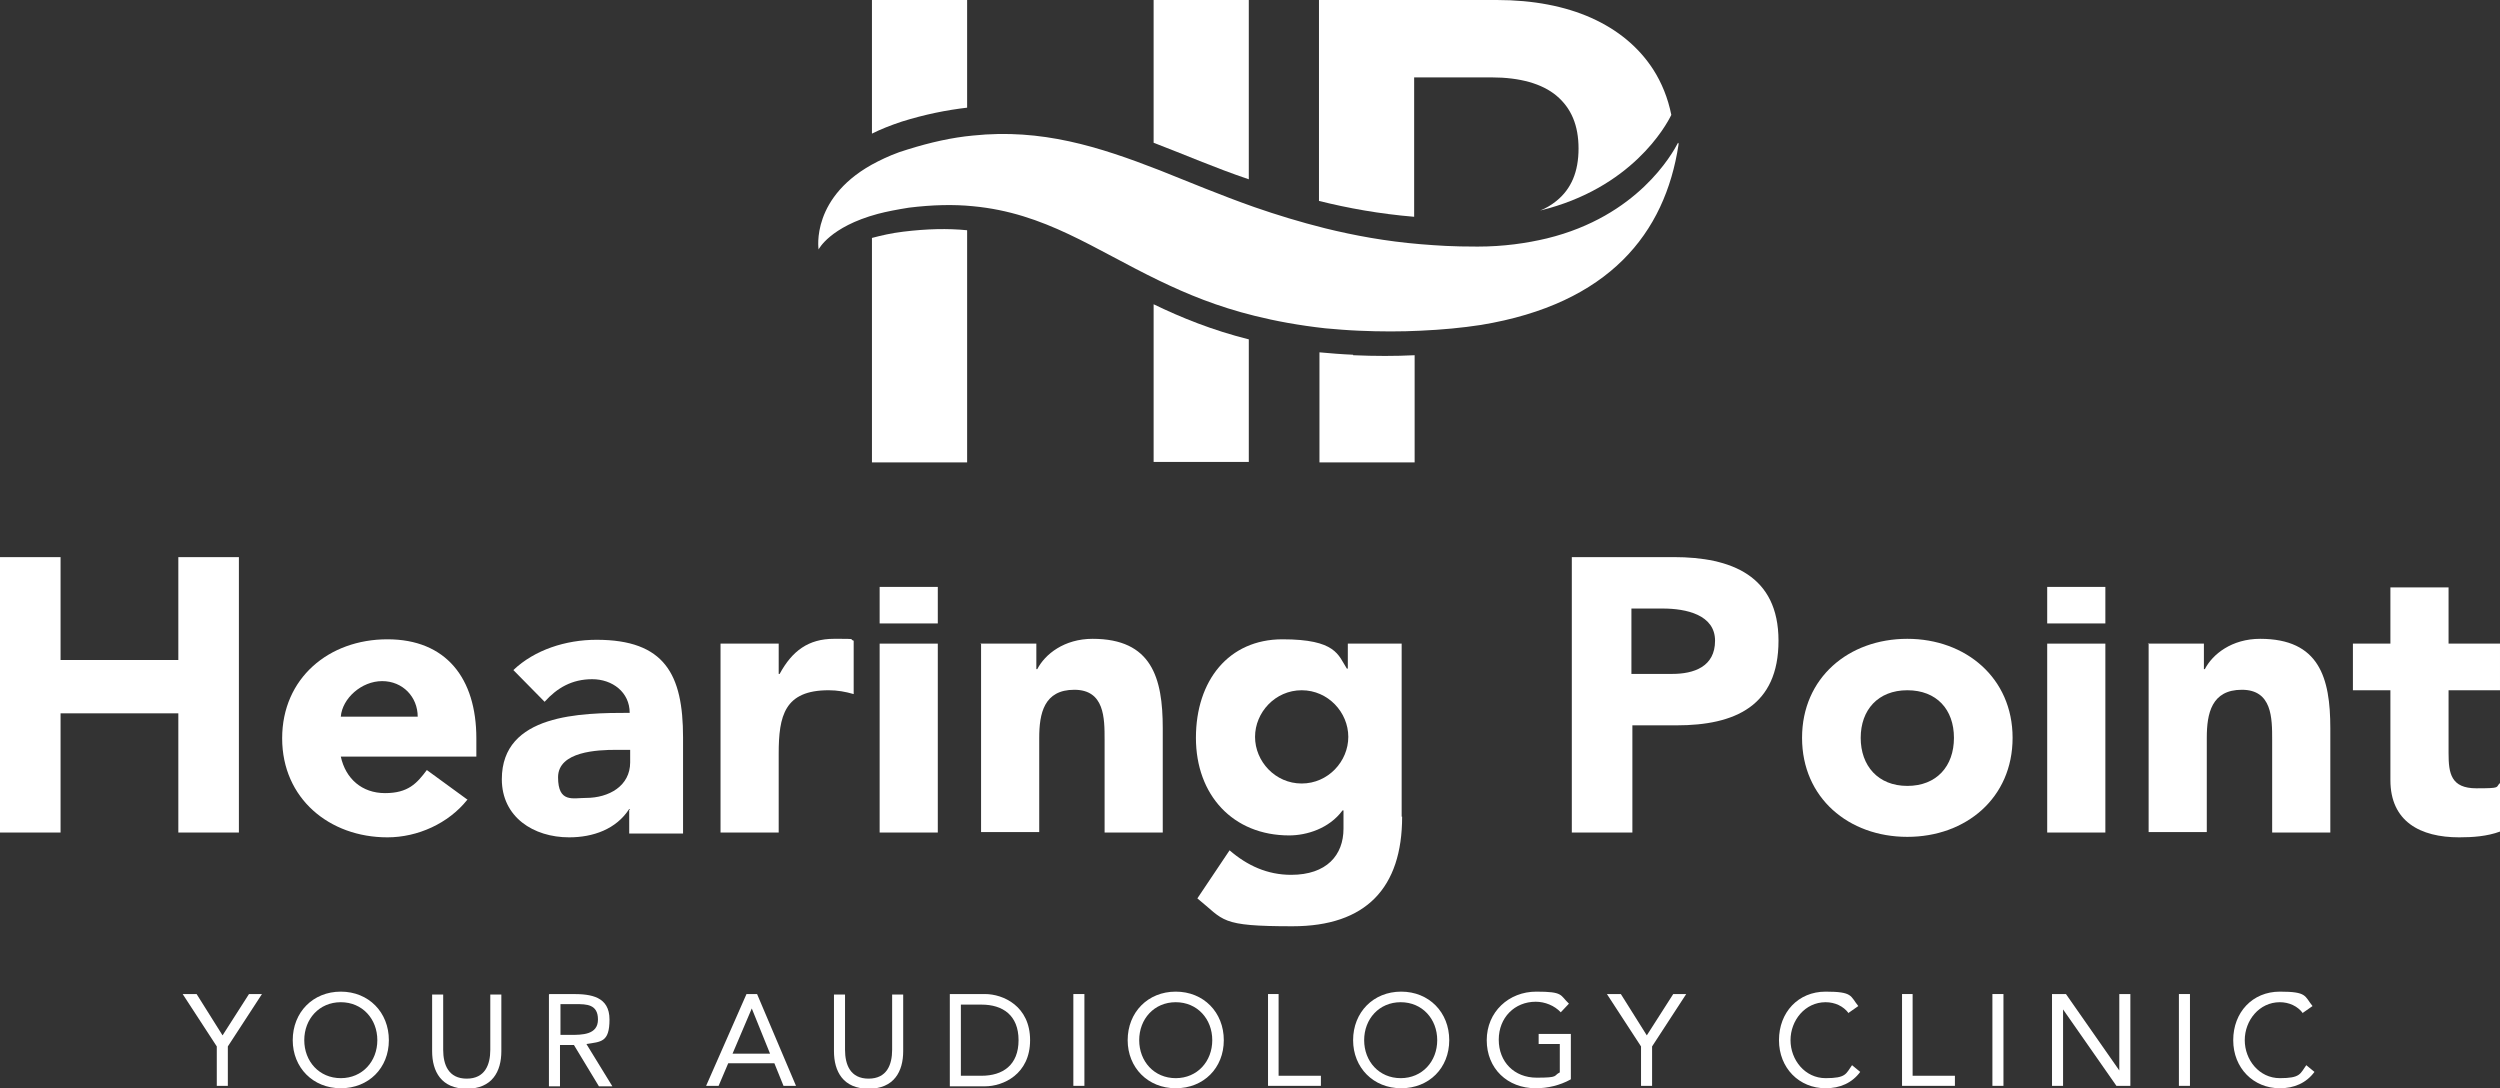 <?xml version="1.0" encoding="UTF-8"?>
<svg id="Layer_1" xmlns="http://www.w3.org/2000/svg" version="1.1" viewBox="0 0 520.1 226.4">
  <rect x="0" y="0" width="520.1" height="226.4" fill="#333333" stroke="none"/>
  <!-- Generator: Adobe Illustrator 29.6.0, SVG Export Plug-In . SVG Version: 2.1.1 Build 207)  -->
  <defs>
    <style>
      .st0 {
        fill: #fff;
      }
    </style>
  </defs>
  <g>
    <path class="st0" d="M281.5,73.8c-2.4-.1-4.8-.3-7-.5v22.9h19.8v-22.3c-4,.2-8.2.2-12.8,0Z"/>
    <path class="st0" d="M294.2,16.1h16.1c5.9,0,10.5,1.3,13.5,3.8,3.1,2.6,4.6,6.2,4.6,11s-1.5,8.4-4.6,10.9c-1,.8-2.1,1.5-3.4,2,19-4.6,26.2-17.6,27.3-19.9-.7-3.5-2-6.7-3.8-9.5-3-4.6-7.3-8.2-12.9-10.7C325.6,1.3,319,0,311.4,0h-37v41.8c6,1.5,12.6,2.7,19.8,3.3v-29h0Z"/>
    <path class="st0" d="M201.2,22.5V0h-19.8v27.8c1.8-.9,3.8-1.7,6.2-2.5,4.8-1.5,9.3-2.4,13.6-2.9Z"/>
    <path class="st0" d="M187.9,48.2c-2.5.3-4.6.8-6.5,1.3v46.7h19.8v-48.3c-4-.4-8.4-.3-13.3.3h0Z"/>
    <path class="st0" d="M259.8,0h-19.8v29.7c6.3,2.4,12.7,5.2,19.8,7.6V0Z"/>
    <path class="st0" d="M240,68v28.1h19.8v-25.5c-7.6-1.9-14-4.5-19.8-7.3v4.7h0Z"/>
    <path class="st0" d="M349.1,29.7c-1.2,2.3-8.4,15.3-27.3,19.9-4.2,1-9,1.7-14.4,1.7s-8.1-.2-11.9-.5c-7.2-.6-13.7-1.8-19.8-3.3-5.2-1.3-10.1-2.8-14.7-4.4-7.1-2.5-13.5-5.2-19.8-7.7-12.6-4.9-24.5-8.7-38.8-7.2-4.3.4-8.8,1.4-13.6,2.9-2.4.7-4.4,1.6-6.2,2.5-14.1,7.1-12.3,18.3-12.3,18.3,0,0,2.3-4.7,12.3-7.4,1.9-.5,4-.9,6.5-1.3,4.9-.6,9.3-.7,13.3-.3,15,1.4,25.1,8.9,38.8,15.5,5.8,2.8,12.1,5.4,19.8,7.3,4.4,1.1,9.3,2,14.7,2.6,2.2.2,4.6.4,7,.5,4.5.2,8.8.2,12.8,0,4.5-.2,8.7-.6,12.6-1.2,26.7-4.4,38.3-19.1,41.1-37.5,0-.1,0-.2,0-.3h0Z"/>
  </g>
  <g>
    <path class="st0" d="M45.1,217.7l-7.1-10.9h2.9l5.4,8.6,5.5-8.6h2.7l-7.1,10.9v8.2h-2.3s0-8.2,0-8.2Z"/>
    <path class="st0" d="M60.9,216.4c0-5.8,4.2-10.1,10-10.1s10,4.3,10,10.1-4.2,10-10,10-10-4.3-10-10ZM78.5,216.4c0-4.4-3.1-7.9-7.6-7.9s-7.6,3.5-7.6,7.9,3.1,7.9,7.6,7.9,7.6-3.5,7.6-7.9Z"/>
    <path class="st0" d="M104.3,218.7c0,4.2-1.9,7.8-7.2,7.8s-7.2-3.6-7.2-7.8v-11.8h2.3v11.5c0,3.1,1.1,6,4.9,6s4.9-2.9,4.9-6v-11.5h2.3v11.8Z"/>
    <path class="st0" d="M114.3,206.8h4.9c3.7,0,7.6.5,7.6,5.3s-1.8,4.6-4.8,5.1l5.4,8.8h-2.8l-5.2-8.6h-2.9v8.6h-2.3v-19.1h0ZM116.6,215.3h2c2.5,0,5.8,0,5.8-3.2s-2.4-3.2-4.6-3.2h-3.2s0,6.3,0,6.3Z"/>
    <path class="st0" d="M155.4,206.8h2.1l8.1,19.1h-2.6l-1.9-4.7h-9.6l-2,4.7h-2.6l8.4-19.1h0ZM156.4,209.8h0l-4,9.4h7.8l-3.8-9.4Z"/>
    <path class="st0" d="M187.9,218.7c0,4.2-1.9,7.8-7.2,7.8s-7.2-3.6-7.2-7.8v-11.8h2.3v11.5c0,3.1,1.1,6,4.9,6s4.9-2.9,4.9-6v-11.5h2.3v11.8Z"/>
    <path class="st0" d="M197.6,206.8h7.3c3.8,0,9.4,2.5,9.4,9.6s-5.6,9.6-9.4,9.6h-7.3v-19.1ZM199.9,223.8h4.3c4.4,0,7.7-2.2,7.7-7.4s-3.3-7.4-7.7-7.4h-4.3v14.9Z"/>
    <path class="st0" d="M223.3,206.8h2.3v19.1h-2.3v-19.1Z"/>
    <path class="st0" d="M234.6,216.4c0-5.8,4.2-10.1,10-10.1s10,4.3,10,10.1-4.2,10-10,10-10-4.3-10-10ZM252.2,216.4c0-4.4-3.1-7.9-7.6-7.9s-7.6,3.5-7.6,7.9,3.1,7.9,7.6,7.9,7.6-3.5,7.6-7.9Z"/>
    <path class="st0" d="M263.7,206.8h2.3v17h8.8v2.1h-11v-19.1Z"/>
    <path class="st0" d="M281.5,216.4c0-5.8,4.2-10.1,10-10.1s10,4.3,10,10.1-4.2,10-10,10-10-4.3-10-10ZM299,216.4c0-4.4-3.1-7.9-7.6-7.9s-7.6,3.5-7.6,7.9,3.1,7.9,7.6,7.9,7.6-3.5,7.6-7.9Z"/>
    <path class="st0" d="M326.7,224.6c-2.2,1.2-4.7,1.8-7.2,1.8-5.9,0-10.2-4.1-10.2-10s4.6-10.1,10.3-10.1,4.9.7,6.8,2.5l-1.7,1.8c-1.3-1.4-3.3-2.2-5.2-2.2-4.4,0-7.7,3.3-7.7,7.9s3.2,7.9,7.9,7.9,3.4-.4,4.8-1.1v-5.9h-4.4v-2.1h6.7v9.4h0Z"/>
    <path class="st0" d="M341.4,217.7l-7.1-10.9h2.9l5.4,8.6,5.5-8.6h2.7l-7.1,10.9v8.2h-2.3v-8.2h0Z"/>
    <path class="st0" d="M384.6,210.8c-1.1-1.5-2.9-2.3-4.8-2.3-4.3,0-7.3,3.8-7.3,7.9s3,7.9,7.3,7.9,4.2-.9,5.5-2.7l1.7,1.4c-1.7,2.3-4.2,3.4-7.2,3.4-5.5,0-9.7-4.2-9.7-10s4-10.1,9.7-10.1,5.1.9,6.8,3l-2,1.4h0Z"/>
    <path class="st0" d="M395.6,206.8h2.3v17h8.8v2.1h-11v-19.1Z"/>
    <path class="st0" d="M414.5,206.8h2.3v19.1h-2.3v-19.1Z"/>
    <path class="st0" d="M426.9,206.8h2.9l11.1,15.9h0v-15.9h2.3v19.1h-2.9l-11.1-15.9h0v15.9h-2.3v-19.1h0Z"/>
    <path class="st0" d="M453.3,206.8h2.3v19.1h-2.3v-19.1Z"/>
    <path class="st0" d="M479.1,210.8c-1.1-1.5-2.9-2.3-4.8-2.3-4.3,0-7.3,3.8-7.3,7.9s3,7.9,7.3,7.9,4.2-.9,5.5-2.7l1.7,1.4c-1.7,2.3-4.2,3.4-7.2,3.4-5.5,0-9.7-4.2-9.7-10s4-10.1,9.7-10.1,5.1.9,6.8,3l-2,1.4h0Z"/>
  </g>
  <g>
    <g>
      <path class="st0" d="M0,115.9h12.6v21.4h24.5v-21.4h12.6v57.3h-12.6v-24.8H12.6v24.8H0s0-57.3,0-57.3Z"/>
      <path class="st0" d="M97.2,166.4c-3.9,4.9-10.3,7.8-16.6,7.8-12.1,0-21.9-8.1-21.9-20.6s9.7-20.6,21.9-20.6,18.5,8.1,18.5,20.6v3.8h-28.2c1,4.6,4.4,7.6,9.2,7.6s6.6-2,8.7-4.8l8.5,6.2h0ZM86.9,149.1c0-4.1-3.1-7.4-7.4-7.4s-8.3,3.6-8.6,7.4h16Z"/>
      <path class="st0" d="M131.1,168.3h-.2c-2.7,4.2-7.5,5.9-12.5,5.9-7.4,0-14-4.2-14-12.1,0-13.6,16.5-13.8,26.6-13.8,0-4.3-3.6-7-7.8-7s-7.3,1.8-9.9,4.7l-6.5-6.6c4.4-4.2,10.9-6.3,17.3-6.3,14.2,0,18,7.2,18,20.3v20h-11.2v-4.9h0ZM128.1,156c-3.7,0-12,.3-12,5.7s3.1,4.3,5.8,4.3c4.8,0,9.2-2.5,9.2-7.4v-2.6h-3Z"/>
      <path class="st0" d="M149.9,133.9h12.1v6.3h.2c2.6-4.8,6-7.3,11.3-7.3s2.9,0,4.1.4v11.1c-1.7-.5-3.4-.8-5.2-.8-9.2,0-10.4,5.3-10.4,13.2v16.4h-12.1v-39.3h0Z"/>
      <rect class="st0" x="183" y="133.9" width="12.1" height="39.3"/>
      <path class="st0" d="M203.9,133.9h11.7v5.3h.2c1.6-3.1,5.6-6.3,11.5-6.3,12.3,0,14.6,8.1,14.6,18.6v21.7h-12.1v-19.3c0-4.5,0-10.4-6.3-10.4s-7.3,4.9-7.3,10v19.6h-12.1v-39.3h0Z"/>
      <path class="st0" d="M291.7,169.9c0,14.8-7.5,22.8-22.8,22.8s-14.1-1.2-19.8-5.8l6.7-10c3.7,3.2,7.9,5.1,12.8,5.1,7.4,0,10.9-4.1,10.9-9.6v-3.8h-.2c-2.8,3.8-7.5,5.2-11.1,5.2-11.7,0-19.4-8.4-19.4-20.3s6.8-20.5,18-20.5,11.6,3.3,13.4,6.1h.2v-5.2h11.2v36h0ZM270.8,163c5.5,0,9.7-4.6,9.7-9.7s-4.2-9.7-9.7-9.7-9.7,4.6-9.7,9.7,4.2,9.7,9.7,9.7Z"/>
      <path class="st0" d="M326.9,115.9h21.3c11.9,0,21.8,3.8,21.8,17.4s-9.1,17.6-21.2,17.6h-9.2v22.3h-12.6v-57.3ZM339.5,140.2h8.4c4.5,0,8.9-1.5,8.9-6.9s-6-6.7-10.9-6.7h-6.5v13.6h0Z"/>
      <path class="st0" d="M396.8,132.9c12.1,0,21.9,8.1,21.9,20.6s-9.7,20.6-21.9,20.6-21.9-8.1-21.9-20.6,9.7-20.6,21.9-20.6h0ZM396.8,163.5c6.1,0,9.7-4.1,9.7-10s-3.6-9.9-9.7-9.9-9.7,4.1-9.7,9.9,3.6,10,9.7,10Z"/>
      <rect class="st0" x="425.9" y="133.9" width="12.1" height="39.3"/>
      <path class="st0" d="M446.8,133.9h11.7v5.3h.2c1.6-3.1,5.6-6.3,11.5-6.3,12.3,0,14.6,8.1,14.6,18.6v21.7h-12.1v-19.3c0-4.5,0-10.4-6.3-10.4s-7.3,4.9-7.3,10v19.6h-12.1v-39.3h0Z"/>
      <path class="st0" d="M520.1,143.6h-10.7v13.1c0,4.2.5,7.3,5.8,7.3s3.9-.2,4.9-1.1v10.1c-2.7,1-5.7,1.2-8.5,1.2-8.1,0-14.3-3.3-14.3-11.9v-18.7h-7.8v-9.7h7.8v-11.7h12.1v11.7h10.7v9.7h0Z"/>
    </g>
    <rect class="st0" x="183" y="122.1" width="12.1" height="7.6"/>
    <rect class="st0" x="425.9" y="122.1" width="12.1" height="7.6"/>
  </g>
</svg>